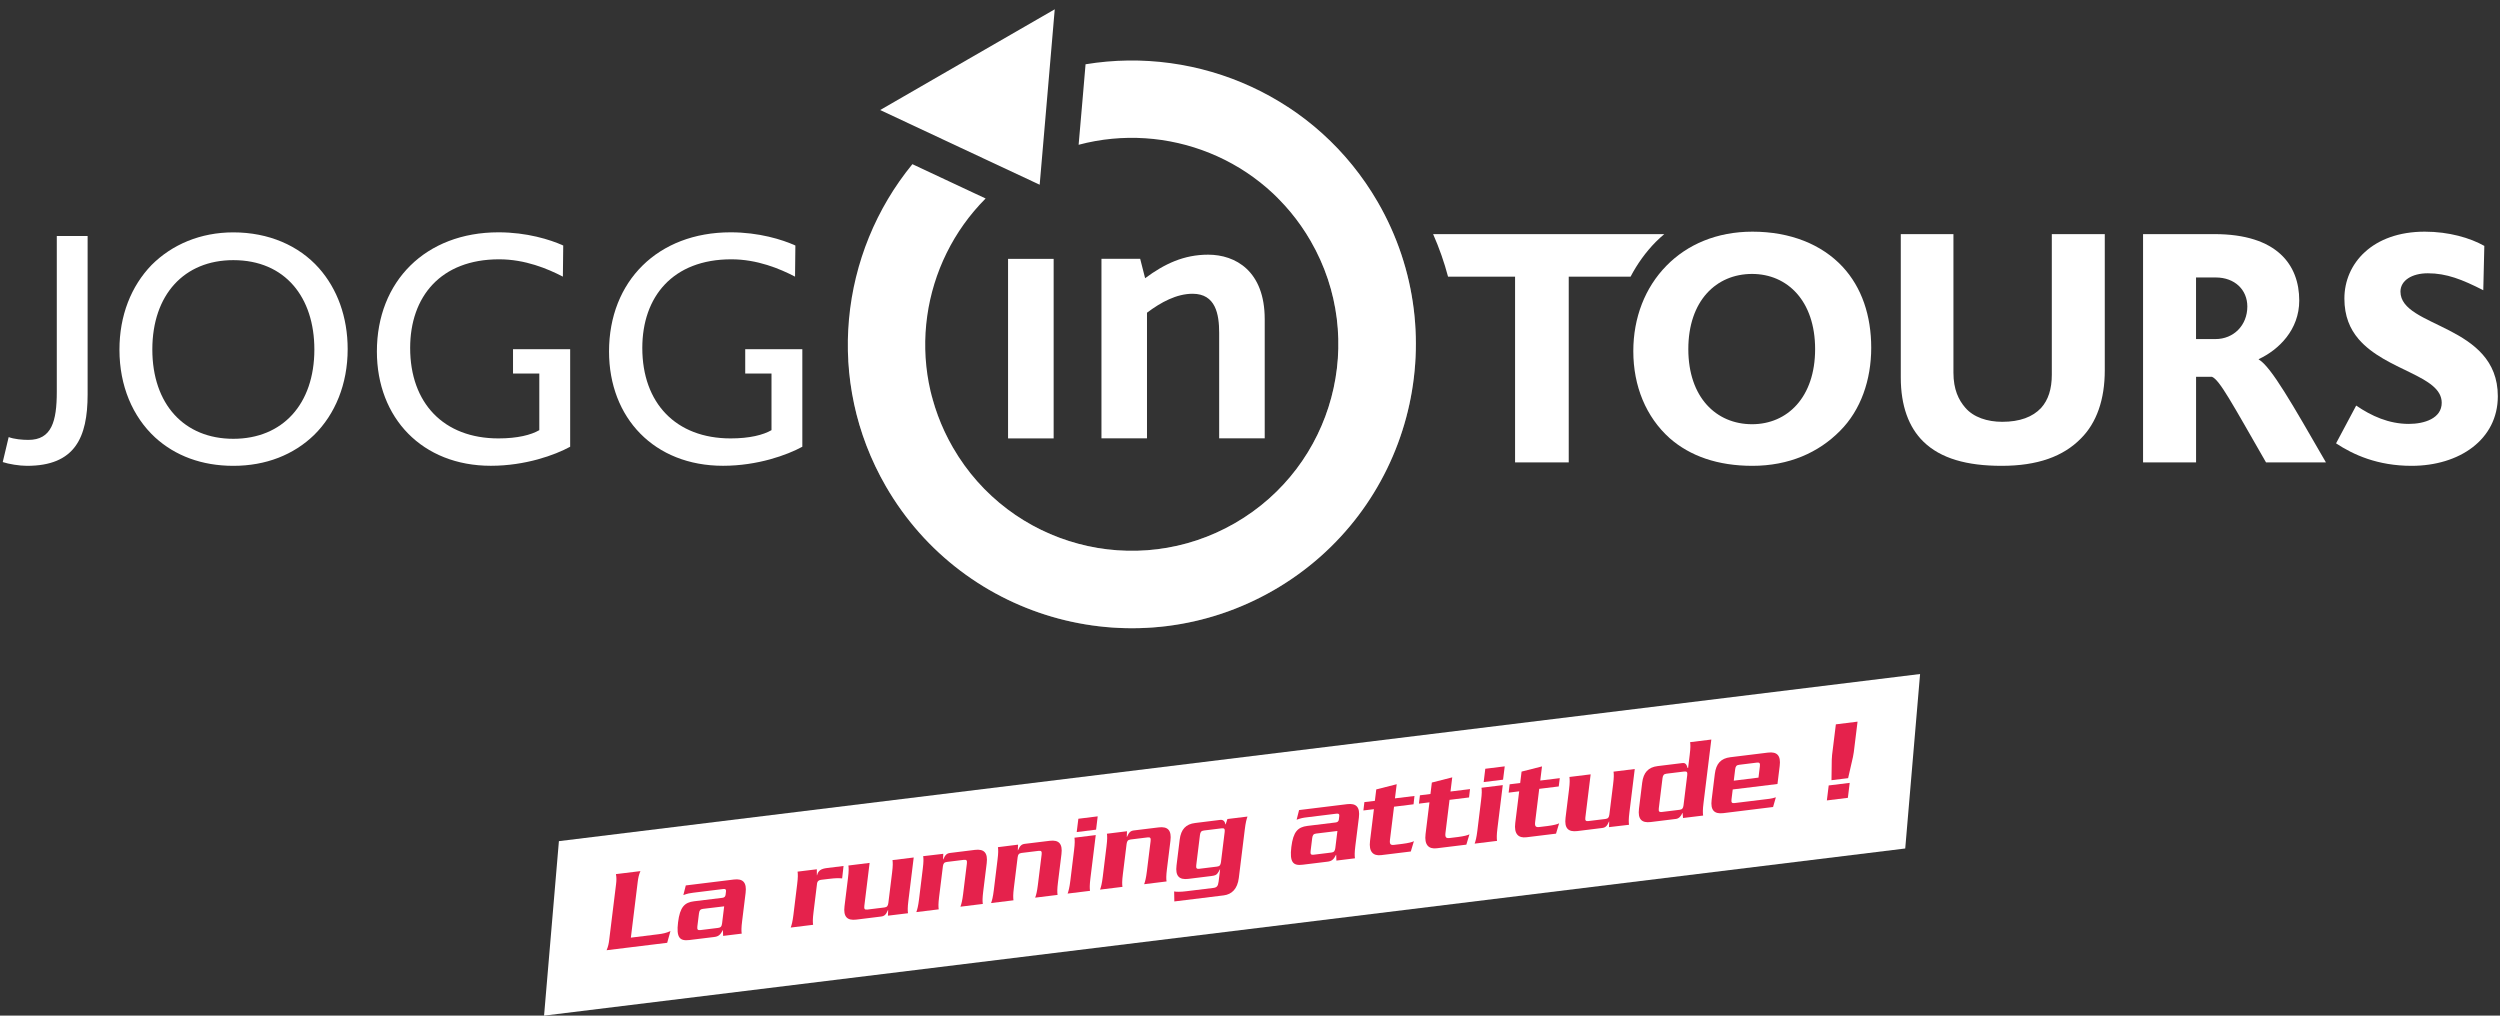 <?xml version="1.0" encoding="UTF-8"?>
<svg xmlns="http://www.w3.org/2000/svg" width="192" height="78" viewBox="0 0 192 78" fill="none">
  <rect x="0" y="0" width="192" height="78" fill="#333333" stroke="none"/>
  <path d="M2.075 35.776C1.491 35.776 0.666 35.642 0.21 35.487L0.666 33.569C1.089 33.727 1.703 33.784 2.179 33.784C3.963 33.784 4.362 32.369 4.362 30.082V18.124H6.729V30.297C6.729 33.623 5.743 35.776 2.075 35.776Z" fill="white"></path>
  <path d="M11.642 20.351C13.214 18.778 15.394 17.846 17.919 17.846C20.635 17.846 22.949 18.858 24.491 20.589C25.903 22.182 26.701 24.341 26.701 26.812C26.701 29.498 25.742 31.812 24.122 33.408C22.553 34.927 20.424 35.776 17.922 35.776C15.501 35.776 13.456 35.005 11.913 33.596C10.186 32 9.174 29.633 9.174 26.866C9.17 24.23 10.076 21.97 11.642 20.351ZM17.919 19.979C14.143 19.979 11.699 22.638 11.699 26.839C11.699 31.041 14.143 33.7 17.919 33.7C21.698 33.7 24.143 31.041 24.143 26.839C24.143 22.849 21.913 19.979 17.919 19.979Z" fill="white"></path>
  <path d="M141.316 33.09C139.666 34.766 137.379 35.776 134.586 35.776C131.927 35.776 129.801 35.031 128.228 33.65C126.417 32.023 125.438 29.663 125.438 26.97C125.438 24.391 126.34 22.078 127.99 20.401C129.583 18.775 131.849 17.792 134.586 17.792C137.513 17.792 139.907 18.775 141.503 20.478C142.992 22.078 143.71 24.254 143.71 26.705C143.71 29.176 142.912 31.494 141.316 33.09ZM134.559 21.038C131.796 21.038 129.663 23.114 129.663 26.812C129.663 30.508 131.796 32.58 134.559 32.58C137.272 32.58 139.401 30.508 139.401 26.812C139.401 23.114 137.272 21.038 134.559 21.038Z" fill="white"></path>
  <path d="M159.816 33.673C158.458 35.058 156.489 35.776 153.723 35.776C151.064 35.776 149.042 35.216 147.71 33.911C146.594 32.818 145.98 31.172 145.98 28.989V17.98H150.024V28.616C150.024 29.918 150.423 30.719 150.93 31.306C151.563 32.05 152.626 32.395 153.773 32.395C155.128 32.395 156.11 32.02 156.754 31.333C157.311 30.719 157.579 29.867 157.579 28.777V17.98H161.647V28.432C161.65 30.695 161.013 32.479 159.816 33.673Z" fill="white"></path>
  <path d="M174.03 35.511C171.398 30.933 170.466 29.176 169.879 28.938H168.658V35.511H164.587V17.98H170.067C174.885 17.98 176.582 20.347 176.582 23.084C176.582 25.32 175.016 26.863 173.47 27.58V27.607C174.429 28.167 176.049 31.038 178.631 35.511H174.03ZM170.171 21.31H168.655V26.041H170.144C171.552 26.041 172.595 24.975 172.595 23.54C172.595 22.262 171.636 21.31 170.171 21.31Z" fill="white"></path>
  <path d="M185.21 35.776C182.604 35.776 180.737 34.927 179.409 34.049L180.955 31.148C182.125 31.946 183.456 32.556 184.999 32.556C186.196 32.556 187.524 32.131 187.524 30.934C187.524 28.831 183.241 28.489 181.139 26.041C180.478 25.267 180.049 24.284 180.049 22.926C180.049 20.24 182.205 17.792 186.219 17.792C188.084 17.792 189.707 18.272 190.796 18.885L190.716 22.289C189.093 21.464 187.899 20.988 186.457 20.988C185.233 20.988 184.355 21.544 184.355 22.396C184.355 25.189 191.833 24.871 191.833 30.431C191.833 33.757 188.878 35.776 185.21 35.776Z" fill="white"></path>
  <path d="M39.4 26.816V28.69H41.419V33.036C40.782 33.405 39.742 33.67 38.28 33.67C34.075 33.67 31.5 30.96 31.5 26.725C31.5 22.788 33.84 19.915 38.334 19.915C40.329 19.915 42.056 20.636 43.229 21.246L43.256 18.855C42.247 18.399 40.46 17.842 38.283 17.842C32.697 17.842 28.945 21.595 28.945 26.994C28.945 32.104 32.432 35.772 37.697 35.772C40.359 35.772 42.619 34.947 43.789 34.31V28.69V26.916V26.816H39.4Z" fill="white"></path>
  <path d="M57.233 26.816V28.69H59.251V33.036C58.611 33.405 57.575 33.67 56.112 33.67C51.911 33.67 49.329 30.96 49.329 26.725C49.329 22.788 51.669 19.915 56.166 19.915C58.158 19.915 59.888 20.636 61.059 21.246L61.085 18.855C60.076 18.399 58.292 17.842 56.112 17.842C50.526 17.842 46.774 21.595 46.774 26.994C46.774 32.104 50.258 35.772 55.526 35.772C58.188 35.772 60.448 34.947 61.619 34.31V28.69V26.916V26.816H57.233Z" fill="white"></path>
  <path d="M110.063 17.98C110.533 19.046 110.918 20.139 111.21 21.249H116.357V35.511H120.479V21.249H125.227C125.743 20.267 126.39 19.361 127.168 18.573C127.373 18.362 127.594 18.171 127.816 17.98H110.063Z" fill="white"></path>
  <path d="M93.632 33.67V25.565C93.632 24.137 93.367 22.561 91.59 22.561C90.366 22.561 89.169 23.204 88.089 24.016V33.666H84.592V19.878H87.566L87.945 21.367C89.434 20.26 90.923 19.559 92.784 19.559C94.883 19.559 97.13 20.81 97.13 24.512V33.666H93.632V33.67Z" fill="white"></path>
  <path d="M77.419 33.67V19.881H80.92V33.67H77.419Z" fill="white"></path>
  <path d="M83.371 4.936L83.137 7.682L82.838 11.119C89.602 9.318 96.992 12.155 100.657 18.503C105.04 26.088 102.438 35.792 94.85 40.175C87.264 44.555 77.56 41.956 73.181 34.367C69.512 28.02 70.753 20.2 75.696 15.244L72.567 13.778L70.072 12.608C64.482 19.429 63.359 29.25 68.03 37.338C74.053 47.77 87.395 51.345 97.827 45.322C108.263 39.297 111.837 25.957 105.815 15.525C101.14 7.444 92.076 3.501 83.371 4.936Z" fill="white"></path>
  <path d="M73.721 11.32L79.847 14.187L80.427 7.447L81.004 0.714L74.301 4.58L67.597 8.45L73.721 11.32Z" fill="white"></path>
  <path opacity="0.3" d="M105.815 15.532C104.054 12.481 101.663 10.019 98.907 8.215C99.038 10.589 98.769 12.96 98.149 15.23C99.105 16.183 99.957 17.276 100.661 18.503C105.043 26.088 102.441 35.792 94.853 40.175C87.268 44.555 77.563 41.956 73.184 34.367C72.473 33.13 71.947 31.842 71.598 30.528C69.324 29.931 67.141 28.972 65.153 27.671C65.166 27.922 65.193 28.174 65.217 28.425C65.233 28.633 65.25 28.841 65.274 29.046C65.304 29.314 65.347 29.582 65.388 29.851C65.425 30.078 65.465 30.306 65.508 30.535C65.552 30.773 65.599 31.007 65.649 31.245C65.753 31.701 65.864 32.157 66.001 32.61C66.018 32.664 66.038 32.721 66.055 32.775C66.189 33.227 66.343 33.677 66.511 34.123C66.541 34.21 66.581 34.297 66.615 34.387C66.793 34.84 66.984 35.293 67.198 35.739C67.212 35.772 67.229 35.809 67.242 35.839C67.484 36.346 67.748 36.845 68.03 37.342C74.052 47.774 87.395 51.348 97.827 45.326C108.259 39.303 111.837 25.964 105.815 15.532Z" fill="white"></path>
  <path d="M42.924 64.6L41.784 78L146.322 65.164L147.462 51.764L42.924 64.6Z" fill="white"></path>
  <path d="M49.185 66.901C49.061 67.186 49.014 67.434 48.98 67.699L48.45 72.011L50.596 71.746C50.845 71.716 51.21 71.652 51.492 71.501L51.24 72.407L46.586 72.977C46.71 72.692 46.757 72.444 46.787 72.179L47.314 67.903C47.347 67.638 47.357 67.394 47.303 67.132L49.185 66.901Z" fill="#E5224C"></path>
  <path d="M53.987 69.801C53.782 69.828 53.712 69.915 53.681 70.147L53.557 71.153C53.531 71.381 53.581 71.454 53.785 71.431L55.15 71.263C55.355 71.24 55.425 71.149 55.455 70.921L55.616 69.607L53.987 69.801ZM56.995 70.744C56.931 71.257 56.934 71.508 56.964 71.703L55.536 71.877L55.519 71.438L55.502 71.441C55.328 71.803 55.164 71.924 54.852 71.961L52.937 72.195C52.209 72.283 51.928 72.014 52.075 70.834C52.219 69.657 52.578 69.305 53.303 69.218L55.475 68.953C55.616 68.936 55.703 68.872 55.724 68.725L55.757 68.45C55.774 68.302 55.7 68.259 55.559 68.275L53.236 68.561C52.977 68.591 52.816 68.621 52.481 68.742L52.669 68.001L56.357 67.548C57.065 67.461 57.36 67.776 57.263 68.571L56.995 70.744Z" fill="#E5224C"></path>
  <path d="M64.677 67.461C64.409 67.441 64.228 67.427 63.634 67.501L63.047 67.571C62.88 67.591 62.772 67.685 62.752 67.833L62.477 70.07C62.413 70.582 62.417 70.831 62.447 71.025L60.727 71.236C60.804 71.028 60.871 70.77 60.935 70.257L61.223 67.9C61.287 67.39 61.283 67.135 61.253 66.941L62.732 66.76L62.735 67.219L62.752 67.216C62.839 66.864 63.047 66.72 63.527 66.662L64.784 66.508L64.677 67.461Z" fill="#E5224C"></path>
  <path d="M68.194 70.324L68.211 69.892L68.194 69.895C68.047 70.247 67.919 70.361 67.661 70.391L65.763 70.626C65.056 70.713 64.761 70.398 64.858 69.603L65.126 67.43C65.19 66.918 65.186 66.666 65.156 66.472L66.786 66.27L66.38 69.577C66.353 69.805 66.404 69.878 66.608 69.855L67.919 69.694C68.124 69.667 68.194 69.58 68.225 69.352L68.513 67.015C68.577 66.502 68.573 66.25 68.543 66.056L70.173 65.855L69.764 69.181C69.7 69.694 69.707 69.942 69.734 70.137L68.194 70.324Z" fill="#E5224C"></path>
  <path d="M72.443 65.573L72.426 66.005L72.443 66.002C72.591 65.65 72.718 65.536 72.976 65.506L74.874 65.271C75.582 65.184 75.877 65.499 75.779 66.294L75.511 68.467C75.448 68.98 75.451 69.228 75.481 69.422L73.761 69.634C73.838 69.426 73.905 69.168 73.969 68.654L74.257 66.314C74.284 66.086 74.234 66.012 74.029 66.036L72.718 66.197C72.513 66.223 72.443 66.311 72.413 66.542L72.124 68.879C72.061 69.389 72.064 69.644 72.094 69.838L70.374 70.049C70.451 69.841 70.518 69.583 70.582 69.07L70.87 66.713C70.934 66.2 70.931 65.948 70.9 65.754L72.443 65.573Z" fill="#E5224C"></path>
  <path d="M78.187 64.869L78.167 65.305L78.184 65.301C78.331 64.949 78.459 64.835 78.717 64.805L80.615 64.574C81.326 64.487 81.618 64.802 81.52 65.596L81.252 67.769C81.188 68.282 81.192 68.534 81.222 68.728L79.501 68.94C79.579 68.732 79.646 68.474 79.709 67.96L79.998 65.623C80.025 65.395 79.974 65.318 79.77 65.345L78.459 65.506C78.254 65.533 78.184 65.62 78.153 65.851L77.865 68.189C77.801 68.698 77.808 68.953 77.835 69.144L76.115 69.355C76.192 69.147 76.259 68.889 76.323 68.376L76.611 66.019C76.675 65.506 76.671 65.258 76.641 65.063L78.187 64.869Z" fill="#E5224C"></path>
  <path d="M84.303 62.696L84.179 63.718L82.691 63.903L82.818 62.88L84.303 62.696ZM84.153 64.134L83.743 67.46C83.68 67.974 83.686 68.225 83.713 68.416L81.993 68.627C82.07 68.42 82.137 68.161 82.201 67.648L82.489 65.291C82.553 64.778 82.546 64.53 82.519 64.335L84.153 64.134Z" fill="#E5224C"></path>
  <path d="M86.553 63.839L86.537 64.272H86.553C86.701 63.92 86.828 63.806 87.087 63.776L88.985 63.544C89.692 63.457 89.987 63.772 89.89 64.567L89.622 66.74C89.558 67.253 89.561 67.504 89.591 67.695L87.871 67.907C87.948 67.699 88.016 67.441 88.079 66.927L88.368 64.59C88.394 64.362 88.344 64.288 88.14 64.312L86.828 64.473C86.624 64.5 86.553 64.587 86.523 64.815L86.235 67.152C86.171 67.665 86.174 67.917 86.205 68.111L84.484 68.323C84.562 68.115 84.629 67.856 84.692 67.343L84.981 64.986C85.044 64.473 85.041 64.222 85.011 64.03L86.553 63.839Z" fill="#E5224C"></path>
  <path d="M93.465 66.555C93.669 66.532 93.74 66.441 93.77 66.213L94.055 63.893C94.082 63.665 94.031 63.591 93.827 63.615L92.462 63.782C92.257 63.806 92.187 63.896 92.157 64.124L91.872 66.445C91.845 66.673 91.895 66.746 92.1 66.723L93.465 66.555ZM90.175 68.463C90.329 68.497 90.668 68.504 91.104 68.447L93.169 68.195C93.445 68.162 93.542 68.068 93.589 67.712L93.706 66.763L93.689 66.767C93.642 66.861 93.562 67.015 93.481 67.105C93.391 67.196 93.327 67.243 92.999 67.283L91.261 67.498C90.551 67.585 90.259 67.27 90.356 66.475L90.601 64.483C90.698 63.688 91.08 63.289 91.788 63.206L93.719 62.967C93.951 62.941 94.078 63.095 94.112 63.316L94.129 63.313L94.266 62.9L95.808 62.712C95.731 62.92 95.664 63.179 95.601 63.692L95.141 67.427C95.037 68.269 94.601 68.688 93.981 68.765L90.189 69.231L90.175 68.463Z" fill="#E5224C"></path>
  <path d="M101.083 64.017C100.879 64.04 100.808 64.131 100.778 64.359L100.654 65.365C100.627 65.593 100.677 65.667 100.882 65.643L102.247 65.476C102.451 65.452 102.522 65.362 102.552 65.133L102.713 63.819L101.083 64.017ZM104.091 64.963C104.027 65.476 104.031 65.727 104.061 65.918L102.636 66.093L102.619 65.653L102.602 65.657C102.428 66.019 102.264 66.139 101.955 66.176L100.04 66.411C99.313 66.502 99.031 66.23 99.175 65.05C99.319 63.869 99.678 63.521 100.406 63.43L102.579 63.165C102.72 63.148 102.807 63.081 102.824 62.937L102.857 62.662C102.874 62.518 102.8 62.471 102.659 62.488L100.339 62.773C100.081 62.803 99.92 62.833 99.581 62.954L99.769 62.213L103.457 61.76C104.165 61.673 104.46 61.988 104.363 62.783L104.091 64.963Z" fill="#E5224C"></path>
  <path d="M108.561 61.77L107.062 61.955L106.75 64.493C106.707 64.849 106.804 64.919 107.079 64.885L107.709 64.808C108.142 64.755 108.494 64.667 108.588 64.6L108.35 65.395L106.08 65.673C105.459 65.751 105.114 65.422 105.218 64.584L105.516 62.146L104.708 62.243L104.785 61.602L105.59 61.505L105.697 60.627L107.267 60.228L107.133 61.314L108.631 61.13L108.561 61.77Z" fill="#E5224C"></path>
  <path d="M112.823 61.244L111.324 61.428L111.012 63.967C110.969 64.322 111.066 64.392 111.341 64.359L111.971 64.282C112.407 64.228 112.756 64.141 112.853 64.074L112.615 64.869L110.345 65.147C109.725 65.224 109.379 64.895 109.483 64.057L109.782 61.619L108.973 61.72L109.051 61.079L109.859 60.979L109.966 60.1L111.532 59.701L111.398 60.788L112.897 60.603L112.823 61.244Z" fill="#E5224C"></path>
  <path d="M115.563 58.856L115.435 59.879L113.946 60.063L114.07 59.041L115.563 58.856ZM115.412 60.298L115.003 63.621C114.939 64.134 114.946 64.386 114.972 64.58L113.252 64.791C113.329 64.584 113.396 64.325 113.46 63.812L113.748 61.455C113.812 60.945 113.809 60.694 113.779 60.499L115.412 60.298Z" fill="#E5224C"></path>
  <path d="M119.711 60.399L118.212 60.583L117.9 63.122C117.856 63.477 117.953 63.547 118.228 63.514L118.859 63.437C119.291 63.383 119.644 63.296 119.741 63.229L119.503 64.024L117.233 64.302C116.612 64.379 116.267 64.05 116.371 63.212L116.673 60.774L115.864 60.875L115.942 60.234L116.75 60.137L116.857 59.259L118.426 58.86L118.292 59.946L119.791 59.762L119.711 60.399Z" fill="#E5224C"></path>
  <path d="M123.57 63.524L123.587 63.091L123.57 63.095C123.423 63.447 123.295 63.561 123.037 63.591L121.139 63.826C120.428 63.913 120.137 63.598 120.234 62.803L120.502 60.63C120.566 60.117 120.559 59.865 120.532 59.671L122.162 59.47L121.756 62.779C121.726 63.008 121.78 63.081 121.984 63.058L123.295 62.897C123.5 62.87 123.57 62.783 123.6 62.555L123.889 60.218C123.953 59.705 123.949 59.453 123.919 59.262L125.549 59.061L125.14 62.387C125.076 62.9 125.079 63.148 125.109 63.343L123.57 63.524Z" fill="#E5224C"></path>
  <path d="M128.989 62.193C129.194 62.169 129.264 62.079 129.294 61.851L129.579 59.53C129.606 59.302 129.556 59.228 129.351 59.252L127.987 59.419C127.782 59.446 127.712 59.533 127.681 59.761L127.396 62.082C127.37 62.31 127.42 62.384 127.624 62.36L128.989 62.193ZM129.221 62.434L129.204 62.437C129.113 62.672 128.942 62.867 128.711 62.894L126.779 63.132C126.068 63.219 125.777 62.904 125.874 62.109L126.119 60.117C126.216 59.322 126.595 58.923 127.306 58.836L129.167 58.608C129.291 58.591 129.385 58.598 129.449 58.662C129.519 58.715 129.559 58.819 129.61 58.984L129.646 58.98L129.771 57.958C129.834 57.444 129.831 57.193 129.801 56.998L131.43 56.797L130.83 61.676C130.766 62.186 130.773 62.441 130.8 62.635L129.257 62.823L129.221 62.434Z" fill="#E5224C"></path>
  <path d="M135.052 59.721L135.159 58.846C135.186 58.618 135.136 58.544 134.931 58.568L133.566 58.736C133.362 58.759 133.291 58.849 133.261 59.078L133.154 59.956L135.052 59.721ZM133.073 60.63L132.979 61.398C132.953 61.626 133.003 61.7 133.207 61.676L135.893 61.348C136.028 61.331 136.199 61.291 136.386 61.234L136.172 61.978L132.359 62.448C131.648 62.535 131.356 62.22 131.454 61.425L131.699 59.433C131.796 58.638 132.175 58.243 132.886 58.155L135.776 57.8C136.487 57.713 136.779 58.028 136.681 58.823L136.51 60.211L133.073 60.63Z" fill="#E5224C"></path>
  <path d="M142.66 55.422L142.372 57.763C142.342 58.011 142.291 58.212 142.177 58.705L141.936 59.762L140.658 59.919L140.672 58.893C140.679 58.417 140.675 58.219 140.705 57.971L140.994 55.63L142.66 55.422ZM140.303 61.472L140.444 60.322L142.057 60.124L141.916 61.274L140.303 61.472Z" fill="#E5224C"></path>
</svg>
